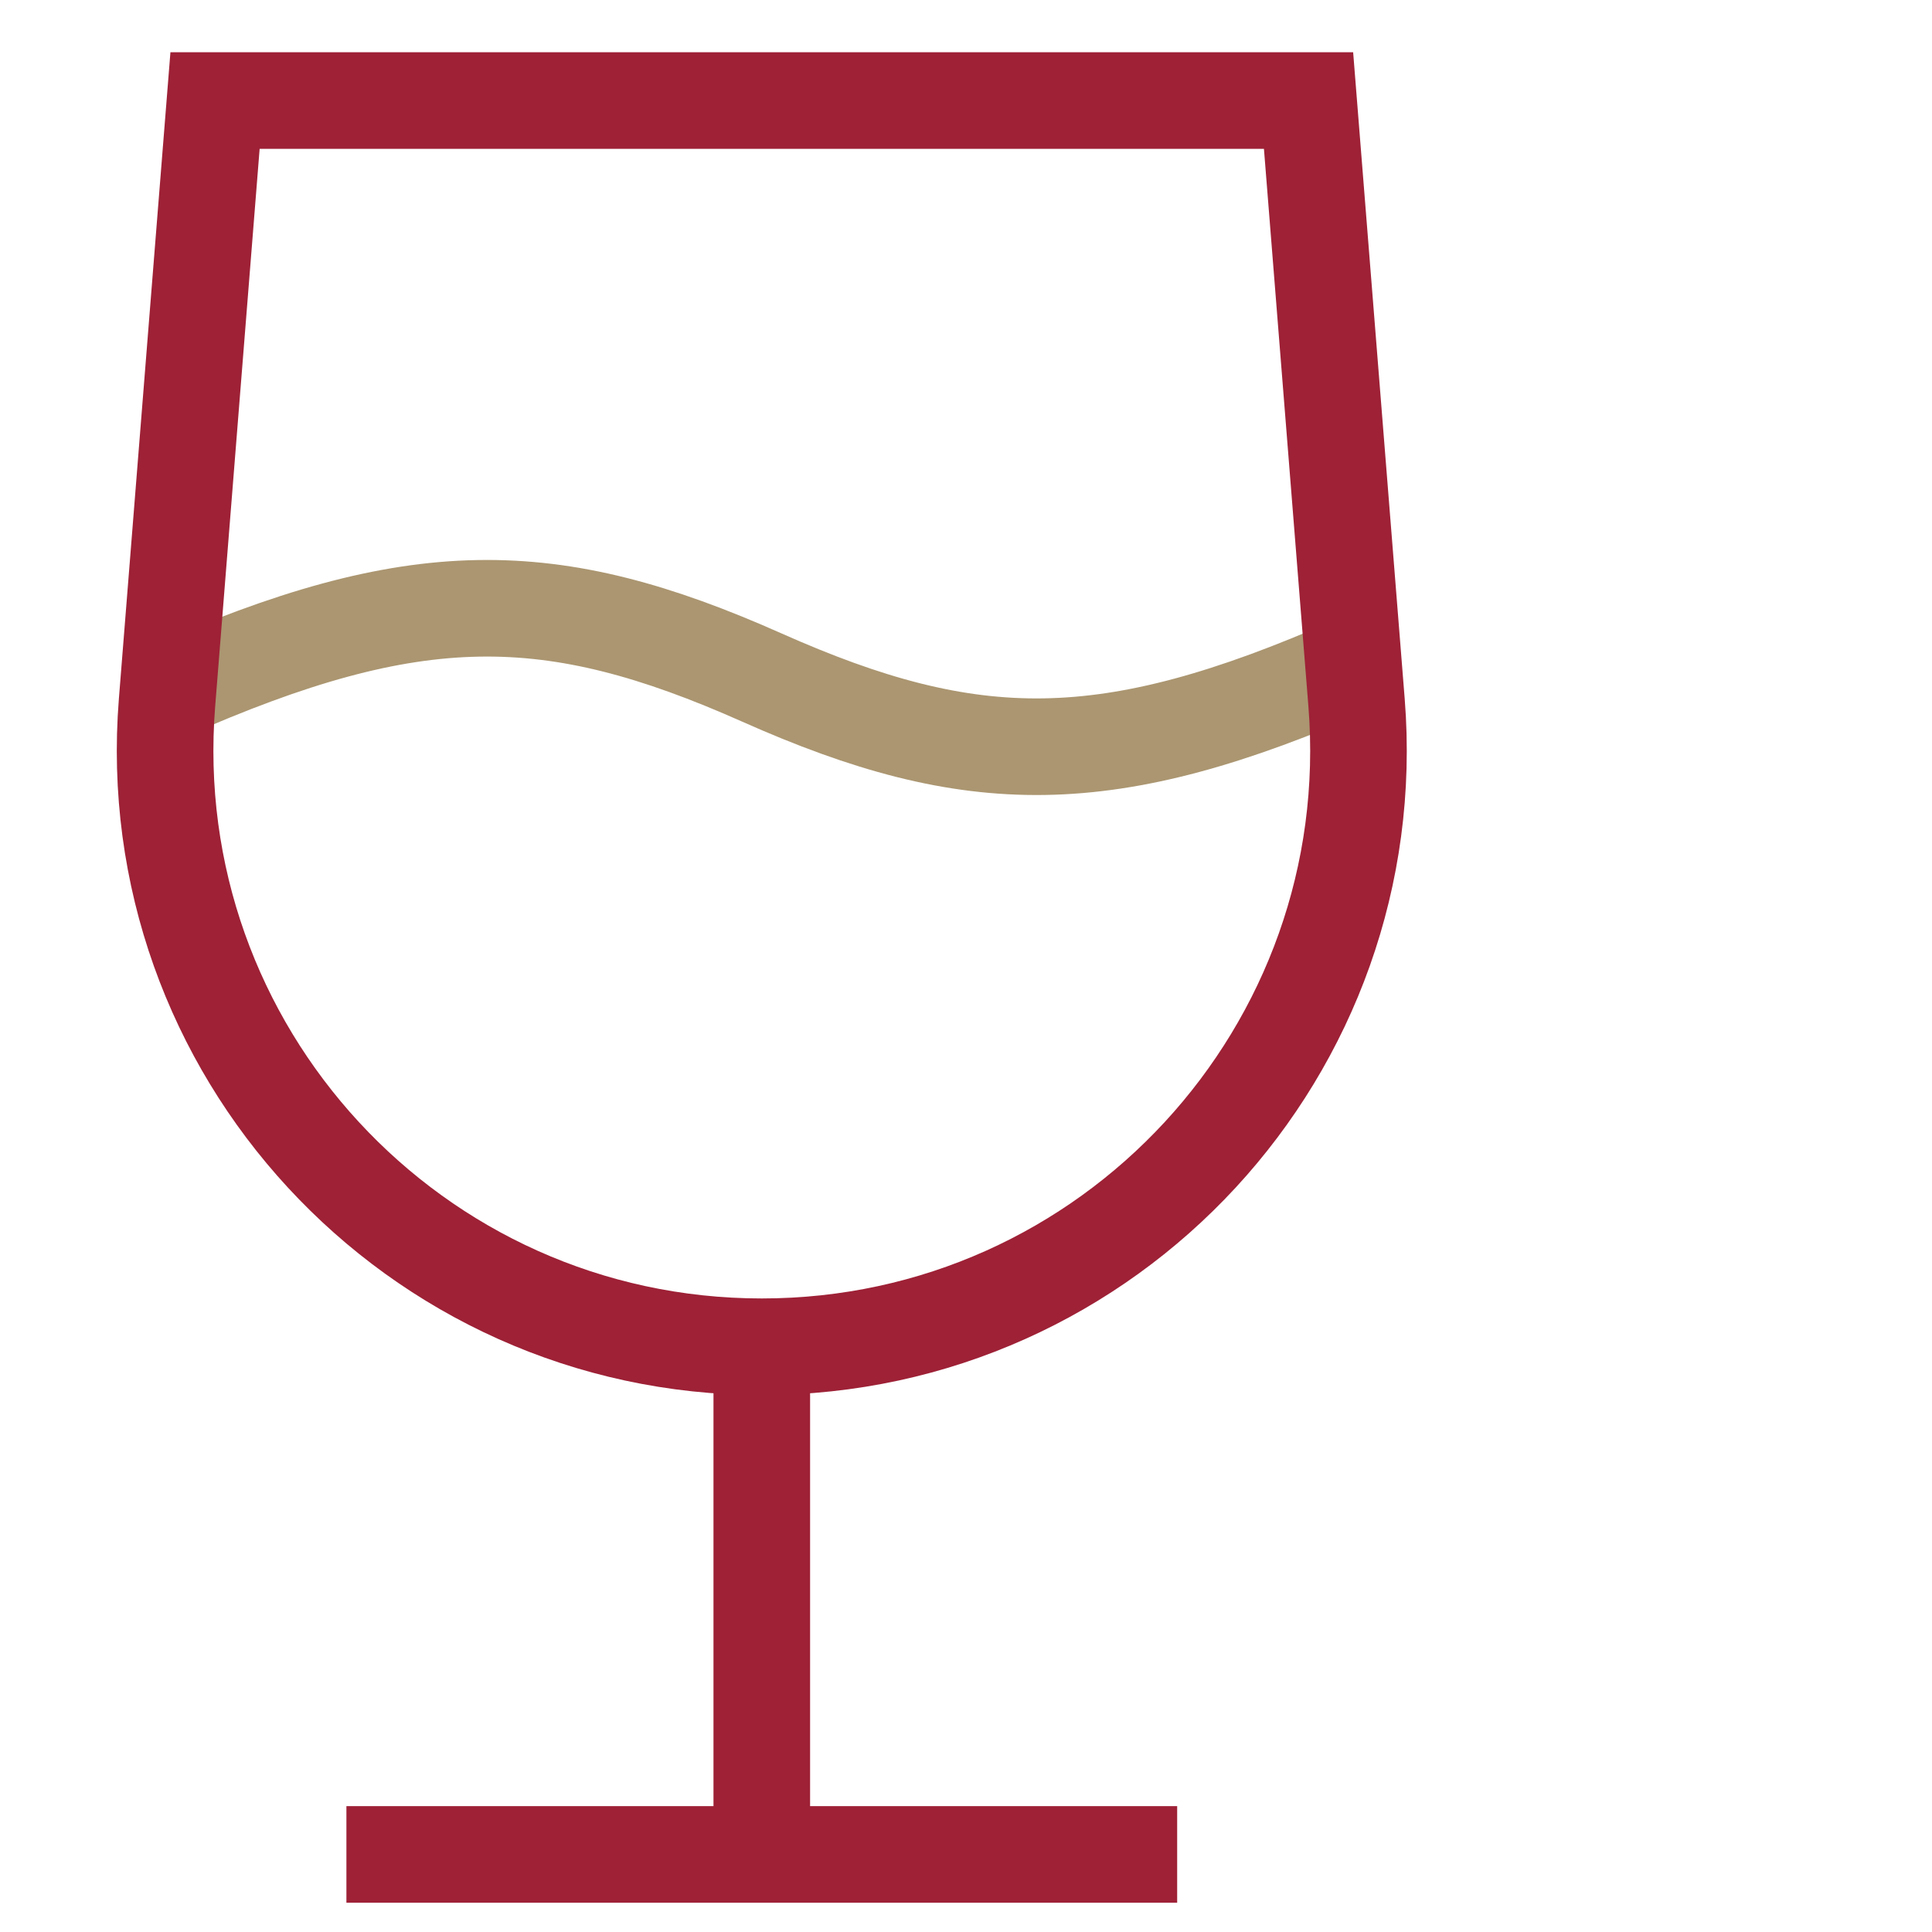 <?xml version="1.0" encoding="UTF-8"?>
<svg xmlns="http://www.w3.org/2000/svg" id="Capa_1" version="1.1" viewBox="0 0 40 40" width="60" height="60">
  <defs>
    <style>
      .st0 {
        display: none;
        fill: #da0077;
      }

      .st1 {
        stroke: #ab9671;
      }

      .st1, .st2 {
        fill: none;
        stroke-miterlimit: 10;
        stroke-width: 2px;
      }

      .st2 {
        stroke: #9e2136;
      }
    </style>
  </defs>
  <rect class="st0" x="-10.237" y="-5.485" width="68.248" height="53.849"/>
  <path class="st1" d="M28.032,13.754c-5.102,2.244-7.904,2.211-12.26.273-4.373-1.946-7.18-1.972-12.32.299"/>
  <path class="st2" d="M15.772,27.882v10.511"/>
  <path class="st2" d="M4.452,2.082l-.994,12.465c-.573,7.187,5.104,13.336,12.314,13.336s12.888-6.149,12.314-13.336l-.994-12.465H4.452Z"/>
  <path class="st2" d="M7.172,38.394h17.2"/>
</svg>
